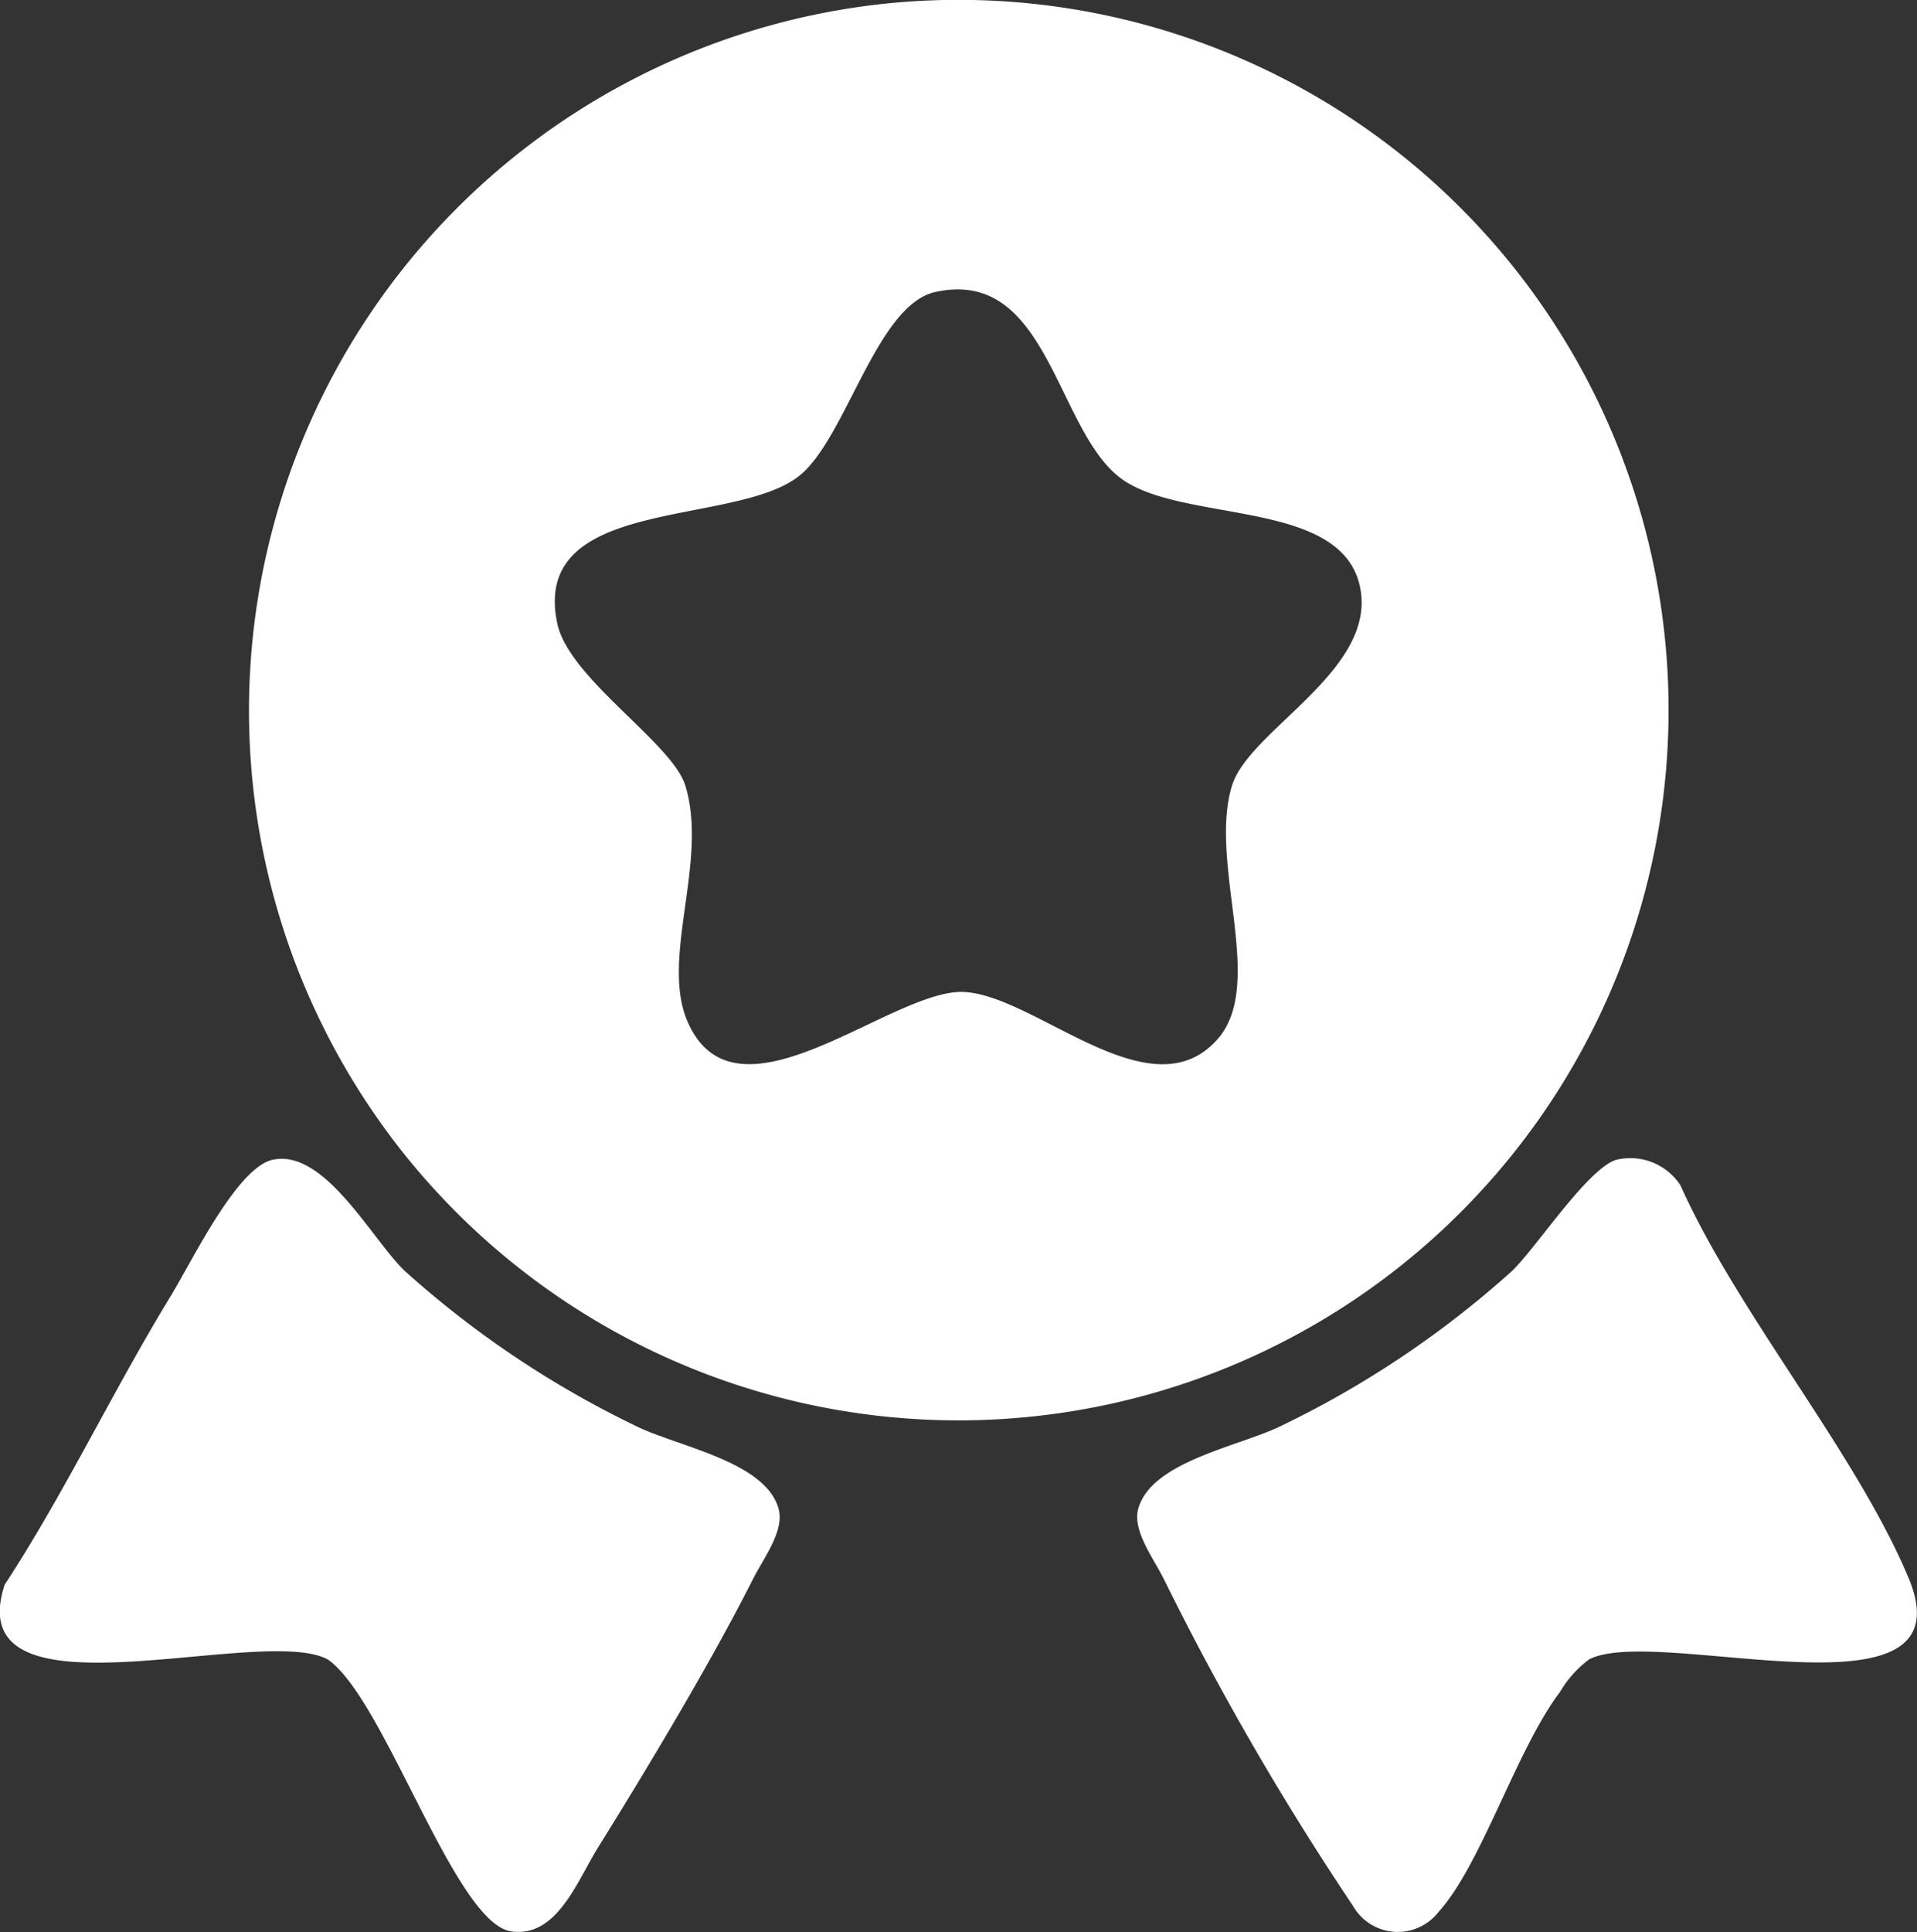 <svg id="Grupo_6" data-name="Grupo 6" xmlns="http://www.w3.org/2000/svg" xmlns:xlink="http://www.w3.org/1999/xlink" width="45.459" height="45.808" viewBox="0 0 45.459 45.808">
  <rect x="0" y="0" width="45.459" height="45.808" fill="#333333" stroke="none"/>
  <defs>
    <clipPath id="clip-path">
      <rect id="Retângulo_7" data-name="Retângulo 7" width="45.459" height="45.808" fill="#fff"/>
    </clipPath>
  </defs>
  <g id="Grupo_5" data-name="Grupo 5" clip-path="url(#clip-path)">
    <path id="Caminho_21" data-name="Caminho 21" d="M39,.089A16.839,16.839,0,1,1,27.674,27.431,16.855,16.855,0,0,1,39,.089m1.209,6.835c-1.4.312-2.119,3.5-3.236,4.368-1.554,1.212-6.368.456-5.725,3.49.277,1.307,2.724,2.829,3.036,3.841.552,1.791-.593,4.086.049,5.586,1.143,2.676,4.843-.765,6.551-.691s4.43,2.908,6.016,1.126c1.167-1.312-.222-4.169.349-6.021.407-1.322,3.446-2.728,3.035-4.707-.43-2.069-4.078-1.52-5.587-2.516-1.626-1.073-1.759-5.084-4.488-4.476" transform="translate(-18.033 0)" fill="#fff"/>
    <path id="Caminho_22" data-name="Caminho 22" d="M6.49,111.716c1.236-.239,2.355,1.939,3.128,2.657a23.287,23.287,0,0,0,5.426,3.641c.981.5,3.117.846,3.422,1.988.137.515-.351,1.155-.6,1.641-1,1.984-2.489,4.463-3.676,6.37-.5.8-.982,2.164-2.071,2-1.341-.2-3-5.529-4.349-6.448-1.591-.853-8.762,1.608-7.659-1.769,1.442-2.205,2.571-4.609,3.943-6.852.511-.836,1.574-3.063,2.431-3.228" transform="translate(-0.001 -84.224)" fill="#fff"/>
    <path id="Caminho_23" data-name="Caminho 23" d="M121.034,111.64a1.417,1.417,0,0,1,1.5.613c1.364,3.045,4.156,6.323,5.406,9.3,1.506,3.587-5.956,1.1-7.571,1.935a2.6,2.6,0,0,0-.694.776c-1.035,1.365-1.863,4.094-2.876,5.209a1.223,1.223,0,0,1-2.036-.146,67.716,67.716,0,0,1-4.49-7.76c-.245-.486-.734-1.126-.6-1.641.305-1.142,2.441-1.492,3.422-1.988a23.282,23.282,0,0,0,5.426-3.641c.568-.527,1.818-2.468,2.507-2.658" transform="translate(-82.683 -84.148)" fill="#fff"/>
  </g>
</svg>
